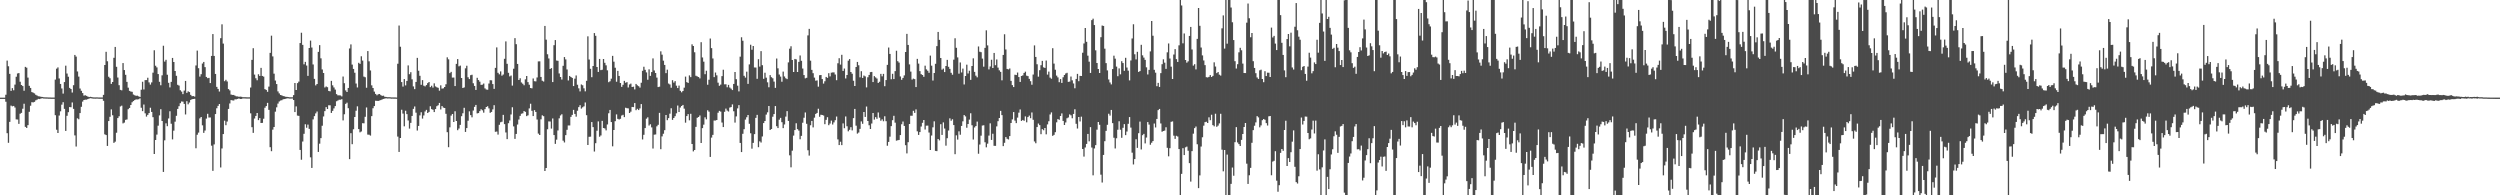 <svg xmlns="http://www.w3.org/2000/svg" width="1920" height="150"><path d="M0 75.000h1v1.000H0zM1 75.000h1v1.000H1zM2 75.000h1v1.000H2zM3 75.000h1v1.000H3zM4 72.767h1v5.343H4zM5 46.558h1v55.716H5zM6 50.909h1v58.771H6zM7 56.749h1v36.829H7zM8 69.811h1v11.314H8zM9 67.694h1v13.965H9zM10 69.310h1v12.030H10zM11 64.960h1v17.630H11zM12 58.940h1v32.733H12zM13 56.441h1v35.342H13zM14 56.131h1v39.021H14zM15 62.796h1v24.577H15zM16 65.305h1v21.374H16zM17 66.103h1v17.388H17zM18 69.707h1v9.953H18zM19 51.354h1v46.096H19zM20 51.945h1v46.301H20zM21 59.607h1v36.504H21zM22 65.905h1v19.962H22zM23 67.553h1v13.671H23zM24 70.703h1v7.789H24zM25 71.184h1v7.447H25zM26 71.735h1v6.508H26zM27 72.815h1v4.238H27zM28 73.383h1v3.160H28zM29 73.956h1v1.950H29zM30 74.047h1v2.032H30zM31 74.345h1v1.303H31zM32 74.445h1v1.000H32zM33 74.669h1v1.000H33zM34 74.737h1v1.000H34zM35 74.753h1v1.000H35zM36 74.795h1v1.000H36zM37 74.854h1v1.000H37zM38 74.860h1v1.000H38zM39 74.907h1v1.000H39zM40 74.915h1v1.000H40zM41 74.910h1v1.000H41zM42 61.124h1v27.345H42zM43 52.753h1v46.872H43zM44 51.754h1v50.412H44zM45 60.240h1v28.514H45zM46 64.437h1v21.042H46zM47 67.944h1v12.439H47zM48 71.872h1v6.609H48zM49 63.030h1v20.579H49zM50 50.423h1v50.137H50zM51 56.457h1v32.476H51zM52 58.922h1v27.243H52zM53 67.478h1v14.749H53zM54 68.372h1v14.001H54zM55 71.048h1v7.644H55zM56 65.423h1v18.186H56zM57 42.168h1v61.824H57zM58 43.471h1v69.080H58zM59 54.870h1v36.013H59zM60 58.820h1v32.788H60zM61 67.980h1v18.841H61zM62 69.751h1v12.272H62zM63 71.460h1v6.590H63zM64 73.412h1v3.390H64zM65 73.144h1v3.386H65zM66 73.602h1v2.946H66zM67 74.207h1v1.874H67zM68 74.525h1v1.123H68zM69 74.359h1v1.063H69zM70 74.553h1v1.000H70zM71 74.753h1v1.000H71zM72 74.790h1v1.000H72zM73 74.815h1v1.000H73zM74 74.742h1v1.000H74zM75 74.843h1v1.000H75zM76 74.873h1v1.000H76zM77 74.857h1v1.000H77zM78 74.869h1v1.000H78zM79 72.881h1v4.541H79zM80 49.905h1v53.277H80zM81 39.769h1v63.984H81zM82 47.030h1v65.058H82zM83 58.922h1v34.070H83zM84 60.109h1v29.576H84zM85 64.432h1v19.580H85zM86 62.992h1v25.528H86zM87 44.396h1v65.345H87zM88 36.048h1v72.775H88zM89 51.305h1v50.646H89zM90 59.527h1v31.128H90zM91 65.457h1v23.826H91zM92 69.022h1v12.751H92zM93 69.396h1v11.745H93zM94 48.445h1v46.343H94zM95 53.815h1v40.368H95zM96 57.436h1v34.597H96zM97 62.894h1v28.838H97zM98 67.307h1v16.573H98zM99 69.783h1v13.123H99zM100 70.312h1v10.338H100zM101 70.490h1v8.034H101zM102 72.619h1v4.984H102zM103 73.152h1v3.679H103zM104 73.600h1v2.725H104zM105 73.448h1v2.954H105zM106 73.991h1v2.225H106zM107 74.438h1v1.139H107zM108 68.904h1v13.849H108zM109 62.755h1v22.601H109zM110 68.707h1v11.577H110zM111 61.532h1v25.513H111zM112 61.497h1v28.059H112zM113 59.682h1v28.532H113zM114 63.260h1v23.566H114zM115 64.965h1v17.761H115zM116 63.302h1v22.659H116zM117 55.793h1v34.196H117zM118 38.579h1v79.669H118zM119 50.500h1v56.999H119zM120 51.767h1v51.601H120zM121 56.903h1v39.606H121zM122 62.823h1v25.796H122zM123 65.478h1v18.371H123zM124 57.868h1v35.041H124zM125 35.117h1v96.931H125zM126 47.286h1v60.499H126zM127 45.921h1v48.783H127zM128 57.395h1v39.518H128zM129 63.578h1v27.416H129zM130 67.106h1v18.343H130zM131 62.853h1v32.189H131zM132 44.476h1v62.576H132zM133 47.600h1v52.744H133zM134 54.507h1v38.921H134zM135 58.210h1v30.702H135zM136 65.146h1v18.492H136zM137 65.758h1v15.798H137zM138 69.306h1v9.932H138zM139 70.339h1v7.597H139zM140 72.270h1v5.789H140zM141 69.605h1v10.226H141zM142 62.144h1v25.773H142zM143 71.325h1v6.405H143zM144 70.121h1v9.991H144zM145 70.710h1v8.037H145zM146 72.879h1v3.890H146zM147 73.901h1v2.291H147zM148 73.766h1v2.271H148zM149 74.173h1v1.695H149zM150 50.281h1v63.593H150zM151 38.863h1v64.619H151zM152 52.378h1v49.436H152zM153 58.843h1v32.091H153zM154 56.995h1v32.870H154zM155 48.778h1v47.468H155zM156 47.570h1v54.495H156zM157 51.574h1v48.656H157zM158 59.069h1v32.009H158zM159 60.049h1v27.334H159zM160 59.797h1v30.468H160zM161 63.776h1v26.459H161zM162 42.960h1v68.938H162zM163 26.150h1v105.098H163zM164 42.935h1v67.953H164zM165 56.771h1v30.827H165zM166 66.729h1v16.431H166zM167 68.309h1v13.018H167zM168 70.309h1v9.580H168zM169 29.344h1v99.292H169zM170 18.712h1v95.292H170zM171 33.509h1v69.457H171zM172 62.369h1v30.281H172zM173 61.309h1v34.845H173zM174 62.590h1v30.750H174zM175 68.410h1v15.226H175zM176 69.436h1v10.005H176zM177 72.604h1v4.243H177zM178 72.888h1v4.224H178zM179 72.888h1v4.296H179zM180 73.448h1v2.851H180zM181 73.974h1v2.313H181zM182 74.047h1v1.913H182zM183 74.322h1v1.245H183zM184 74.211h1v1.834H184zM185 74.363h1v1.601H185zM186 74.643h1v1.000H186zM187 74.646h1v1.000H187zM188 74.658h1v1.000H188zM189 74.723h1v1.000H189zM190 74.738h1v1.000H190zM191 74.705h1v1.000H191zM192 67.235h1v19.784H192zM193 45.978h1v51.715H193zM194 37.029h1v65.037H194zM195 57.293h1v33.738H195zM196 60.097h1v28.917H196zM197 61.631h1v25.134H197zM198 57.044h1v35.222H198zM199 58.332h1v32.419H199zM200 52.098h1v42.379H200zM201 58.306h1v36.068H201zM202 58.811h1v32.392H202zM203 68.465h1v14.284H203zM204 69.080h1v12.375H204zM205 70.503h1v8.479H205zM206 66.500h1v17.853H206zM207 40.584h1v72.455H207zM208 27.373h1v88.749H208zM209 43.308h1v56.264H209zM210 56.564h1v40.961H210zM211 61.864h1v23.891H211zM212 64.568h1v17.865H212zM213 70.171h1v9.378H213zM214 71.734h1v6.168H214zM215 72.968h1v4.239H215zM216 73.286h1v3.668H216zM217 73.800h1v2.414H217zM218 73.996h1v2.095H218zM219 74.347h1v1.514H219zM220 74.387h1v1.122H220zM221 74.553h1v1.042H221zM222 74.710h1v1.000H222zM223 74.721h1v1.000H223zM224 74.699h1v1.000H224zM225 73.049h1v3.776H225zM226 63.755h1v22.291H226zM227 69.113h1v12.591H227zM228 63.863h1v24.917H228zM229 62.662h1v26.335H229zM230 33.075h1v82.051H230zM231 25.134h1v97.558H231zM232 34.433h1v74.260H232zM233 49.411h1v53.342H233zM234 47.527h1v47.934H234zM235 50.329h1v47.784H235zM236 58.267h1v37.432H236zM237 36.873h1v62.119H237zM238 31.180h1v89.651H238zM239 36.507h1v92.490H239zM240 49.495h1v42.217H240zM241 60.557h1v28.649H241zM242 65.588h1v21.486H242zM243 64.494h1v21.138H243zM244 39.830h1v76.838H244zM245 34.656h1v75.673H245zM246 44.817h1v61.274H246zM247 53.348h1v43.240H247zM248 56.052h1v33.402H248zM249 67.190h1v18.160H249zM250 66.398h1v15.896H250zM251 66.973h1v16.730H251zM252 69.850h1v11.011H252zM253 70.136h1v10.779H253zM254 62.094h1v24.626H254zM255 65.528h1v19.625H255zM256 67.191h1v16.066H256zM257 68.805h1v12.639H257zM258 72.272h1v5.505H258zM259 73.216h1v4.009H259zM260 73.203h1v3.388H260zM261 73.307h1v3.276H261zM262 74.022h1v2.140H262zM263 58.751h1v33.735H263zM264 63.882h1v23.876H264zM265 69.431h1v10.346H265zM266 70.655h1v8.183H266zM267 67.529h1v15.554H267zM268 37.202h1v85.004H268zM269 34.113h1v68.205H269zM270 49.617h1v61.153H270zM271 52.927h1v46.340H271zM272 55.874h1v34.002H272zM273 64.150h1v20.886H273zM274 67.195h1v14.447H274zM275 48.254h1v50.876H275zM276 49.064h1v52.561H276zM277 43.226h1v57.729H277zM278 46.518h1v48.092H278zM279 58.842h1v35.885H279zM280 59.329h1v30.362H280zM281 67.359h1v15.156H281zM282 39.226h1v64.153H282zM283 47.119h1v56.334H283zM284 54.127h1v50.037H284zM285 65.517h1v23.658H285zM286 67.565h1v15.579H286zM287 70.372h1v11.098H287zM288 72.137h1v5.202H288zM289 73.144h1v4.302H289zM290 72.383h1v5.115H290zM291 72.174h1v5.010H291zM292 73.060h1v3.789H292zM293 73.609h1v2.794H293zM294 73.452h1v2.531H294zM295 74.304h1v1.403H295zM296 74.461h1v1.000H296zM297 74.673h1v1.000H297zM298 74.624h1v1.000H298zM299 74.633h1v1.000H299zM300 74.827h1v1.000H300zM301 74.791h1v1.000H301zM302 74.818h1v1.000H302zM303 74.818h1v1.000H303zM304 74.892h1v1.000H304zM305 48.955h1v55.951H305zM306 19.611h1v97.084H306zM307 35.905h1v70.087H307zM308 63.017h1v21.276H308zM309 66.491h1v20.767H309zM310 60.708h1v36.329H310zM311 65.570h1v19.494H311zM312 62.173h1v25.487H312zM313 50.213h1v42.294H313zM314 56.993h1v41.763H314zM315 55.463h1v38.897H315zM316 60.947h1v28.077H316zM317 66.378h1v17.249H317zM318 68.468h1v13.296H318zM319 62.932h1v23.575H319zM320 44.432h1v55.828H320zM321 54.307h1v42.390H321zM322 58.201h1v30.448H322zM323 65.139h1v21.065H323zM324 61.555h1v29.556H324zM325 65.796h1v22.860H325zM326 66.330h1v19.294H326zM327 65.355h1v19.017H327zM328 63.870h1v22.938H328zM329 63.000h1v22.938H329zM330 66.913h1v14.718H330zM331 65.825h1v17.993H331zM332 67.271h1v16.989H332zM333 63.993h1v22.085H333zM334 66.360h1v17.390H334zM335 67.015h1v14.530H335zM336 67.425h1v13.395H336zM337 69.658h1v9.408H337zM338 65.540h1v18.548H338zM339 68.027h1v13.436H339zM340 67.859h1v14.795H340zM341 66.815h1v16.108H341zM342 64.730h1v22.668H342zM343 44.034h1v57.473H343zM344 45.573h1v67.462H344zM345 56.184h1v41.622H345zM346 55.202h1v33.573H346zM347 59.618h1v27.924H347zM348 59.524h1v34.185H348zM349 66.096h1v19.354H349zM350 49.075h1v43.869H350zM351 45.338h1v54.652H351zM352 50.966h1v47.751H352zM353 50.370h1v45.529H353zM354 59.919h1v29.316H354zM355 67.563h1v19.403H355zM356 67.134h1v15.679H356zM357 52.459h1v48.865H357zM358 50.473h1v47.904H358zM359 59.327h1v33.387H359zM360 60.717h1v24.769H360zM361 57.746h1v30.680H361zM362 57.389h1v32.720H362zM363 63.933h1v20.939H363zM364 65.998h1v16.083H364zM365 69.092h1v11.502H365zM366 59.734h1v27.359H366zM367 61.504h1v25.356H367zM368 62.738h1v22.594H368zM369 65.167h1v18.749H369zM370 65.038h1v19.679H370zM371 64.179h1v22.360H371zM372 67.878h1v15.916H372zM373 68.745h1v13.448H373zM374 68.895h1v12.726H374zM375 64.147h1v19.117H375zM376 61.604h1v25.010H376zM377 61.706h1v24.270H377zM378 64.574h1v19.449H378zM379 68.239h1v12.574H379zM380 52.116h1v49.118H380zM381 36.423h1v64.597H381zM382 55.919h1v47.469H382zM383 57.087h1v38.747H383zM384 54.809h1v39.066H384zM385 58.122h1v35.393H385zM386 57.249h1v30.972H386zM387 45.164h1v50.187H387zM388 31.808h1v69.937H388zM389 48.998h1v57.833H389zM390 55.900h1v38.739H390zM391 58.649h1v33.885H391zM392 57.993h1v29.915H392zM393 65.725h1v16.632H393zM394 52.779h1v44.314H394zM395 29.270h1v77.355H395zM396 33.957h1v68.921H396zM397 49.114h1v46.541H397zM398 61.449h1v30.357H398zM399 60.112h1v28.876H399zM400 63.346h1v24.024H400zM401 64.296h1v22.765H401zM402 65.459h1v19.814H402zM403 60.930h1v24.978H403zM404 58.385h1v30.781H404zM405 63.101h1v25.493H405zM406 65.061h1v18.188H406zM407 67.600h1v12.059H407zM408 67.820h1v17.276H408zM409 60.280h1v28.871H409zM410 62.346h1v22.248H410zM411 62.521h1v23.459H411zM412 59.495h1v32.290H412zM413 47.146h1v55.454H413zM414 47.099h1v56.582H414zM415 59.072h1v32.553H415zM416 61.996h1v26.555H416zM417 62.616h1v26.629H417zM418 19.917h1v111.428H418zM419 30.485h1v98.549H419zM420 41.695h1v57.557H420zM421 44.899h1v48.361H421zM422 52.990h1v40.358H422zM423 52.259h1v46.530H423zM424 63.022h1v27.967H424zM425 34.716h1v69.016H425zM426 30.756h1v79.716H426zM427 46.503h1v60.750H427zM428 46.698h1v53.477H428zM429 56.437h1v34.444H429zM430 59.151h1v29.540H430zM431 61.102h1v26.637H431zM432 50.526h1v57.524H432zM433 43.844h1v65.562H433zM434 45.599h1v58.172H434zM435 53.336h1v46.350H435zM436 61.800h1v34.546H436zM437 58.300h1v38.069H437zM438 59.121h1v30.618H438zM439 59.846h1v28.378H439zM440 66.083h1v18.295H440zM441 60.429h1v27.073H441zM442 57.935h1v31.687H442zM443 65.056h1v19.979H443zM444 67.828h1v14.459H444zM445 70.196h1v10.612H445zM446 64.871h1v18.517H446zM447 65.477h1v16.948H447zM448 67.855h1v13.793H448zM449 70.125h1v8.557H449zM450 62.075h1v26.387H450zM451 27.907h1v83.431H451zM452 45.734h1v59.350H452zM453 52.830h1v52.140H453zM454 59.265h1v34.477H454zM455 50.706h1v46.920H455zM456 25.417h1v90.958H456zM457 27.475h1v82.521H457zM458 51.462h1v48.964H458zM459 55.236h1v37.983H459zM460 45.250h1v59.785H460zM461 53.853h1v50.160H461zM462 53.545h1v39.283H462zM463 45.323h1v52.998H463zM464 48.217h1v50.466H464zM465 50.197h1v49.948H465zM466 54.037h1v41.578H466zM467 63.109h1v23.905H467zM468 62.427h1v22.007H468zM469 60.429h1v33.319H469zM470 42.917h1v69.475H470zM471 47.371h1v52.466H471zM472 52.038h1v41.040H472zM473 62.779h1v25.080H473zM474 54.440h1v36.845H474zM475 58.302h1v33.480H475zM476 63.726h1v27.490H476zM477 66.735h1v21.974H477zM478 65.129h1v23.054H478zM479 62.116h1v27.840H479zM480 63.533h1v19.199H480zM481 63.103h1v19.988H481zM482 67.162h1v16.100H482zM483 64.861h1v21.905H483zM484 64.222h1v21.549H484zM485 66.802h1v15.312H485zM486 66.566h1v15.687H486zM487 68.667h1v10.512H487zM488 64.439h1v20.183H488zM489 65.558h1v17.984H489zM490 66.214h1v18.332H490zM491 67.281h1v15.956H491zM492 63.557h1v16.380H492zM493 54.376h1v52.728H493zM494 51.256h1v52.252H494zM495 53.609h1v44.758H495zM496 55.616h1v35.532H496zM497 61.241h1v28.882H497zM498 53.255h1v43.155H498zM499 58.253h1v37.175H499zM500 55.329h1v42.506H500zM501 44.868h1v69.211H501zM502 54.124h1v49.307H502zM503 56.089h1v47.157H503zM504 59.586h1v37.447H504zM505 66.862h1v28.998H505zM506 66.566h1v20.110H506zM507 39.409h1v75.184H507zM508 41.991h1v62.759H508zM509 46.601h1v56.093H509zM510 49.847h1v50.142H510zM511 56.169h1v32.134H511zM512 53.495h1v38.819H512zM513 64.158h1v26.563H513zM514 64.852h1v22.470H514zM515 67.384h1v15.786H515zM516 61.615h1v30.433H516zM517 63.446h1v27.188H517zM518 62.318h1v26.935H518zM519 65.792h1v21.223H519zM520 67.625h1v13.420H520zM521 65.758h1v20.257H521zM522 69.733h1v12.831H522zM523 70.918h1v10.486H523zM524 69.901h1v10.677H524zM525 67.340h1v16.104H525zM526 58.842h1v35.369H526zM527 63.097h1v26.024H527zM528 63.712h1v23.927H528zM529 57.889h1v34.517H529zM530 59.218h1v28.179H530zM531 34.039h1v76.566H531zM532 35.350h1v80.921H532zM533 40.117h1v75.107H533zM534 58.159h1v39.278H534zM535 58.677h1v31.770H535zM536 59.158h1v30.676H536zM537 60.190h1v28.492H537zM538 32.405h1v77.402H538zM539 44.147h1v54.263H539zM540 47.348h1v48.376H540zM541 56.961h1v33.161H541zM542 54.317h1v37.321H542zM543 65.077h1v19.601H543zM544 61.212h1v24.530H544zM545 29.608h1v90.901H545zM546 36.942h1v68.747H546zM547 44.899h1v58.666H547zM548 59.223h1v33.347H548zM549 55.723h1v36.869H549zM550 57.839h1v34.337H550zM551 63.503h1v23.081H551zM552 65.899h1v19.262H552zM553 64.980h1v20.716H553zM554 58.487h1v35.636H554zM555 53.558h1v44.042H555zM556 64.766h1v21.121H556zM557 64.713h1v18.699H557zM558 67.022h1v17.903H558zM559 65.183h1v20.456H559zM560 67.200h1v15.437H560zM561 68.080h1v14.164H561zM562 69.190h1v10.984H562zM563 64.462h1v21.006H563zM564 55.317h1v38.839H564zM565 60.815h1v28.578H565zM566 65.809h1v17.432H566zM567 70.209h1v10.526H567zM568 43.499h1v66.251H568zM569 28.600h1v88.167H569zM570 31.294h1v71.457H570zM571 58.196h1v41.042H571zM572 59.576h1v32.283H572zM573 55.059h1v34.978H573zM574 64.420h1v23.905H574zM575 49.460h1v45.596H575zM576 34.366h1v68.003H576zM577 38.194h1v75.971H577zM578 35.346h1v74.360H578zM579 51.829h1v51.172H579zM580 51.885h1v38.631H580zM581 60.544h1v27.660H581zM582 45.487h1v67.548H582zM583 51.164h1v57.397H583zM584 39.253h1v70.236H584zM585 50.082h1v54.742H585zM586 60.501h1v34.027H586zM587 55.859h1v37.081H587zM588 59.631h1v28.381H588zM589 63.243h1v23.008H589zM590 67.013h1v14.371H590zM591 57.697h1v42.140H591zM592 59.286h1v39.806H592zM593 60.128h1v29.521H593zM594 62.646h1v24.970H594zM595 67.496h1v13.942H595zM596 44.973h1v51.931H596zM597 52.483h1v45.877H597zM598 57.242h1v34.671H598zM599 58.824h1v31.697H599zM600 62.766h1v31.107H600zM601 55.002h1v43.394H601zM602 58.703h1v36.875H602zM603 60.092h1v29.446H603zM604 60.750h1v24.619H604zM605 47.937h1v44.963H605zM606 37.391h1v81.900H606zM607 35.557h1v92.973H607zM608 46.093h1v69.617H608zM609 55.302h1v48.827H609zM610 45.285h1v54.592H610zM611 45.637h1v49.050H611zM612 55.276h1v43.880H612zM613 47.523h1v52.768H613zM614 42.573h1v64.370H614zM615 46.706h1v57.651H615zM616 52.626h1v41.630H616zM617 57.643h1v32.753H617zM618 60.135h1v26.231H618zM619 59.743h1v35.335H619zM620 27.171h1v88.246H620zM621 22.159h1v97.345H621zM622 46.573h1v49.632H622zM623 53.642h1v39.224H623zM624 56.200h1v41.620H624zM625 59.594h1v30.777H625zM626 61.969h1v25.549H626zM627 61.748h1v24.975H627zM628 66.567h1v16.945H628zM629 57.755h1v31.922H629zM630 57.617h1v30.481H630zM631 60.731h1v27.598H631zM632 64.204h1v24.508H632zM633 62.425h1v32.964H633zM634 59.082h1v32.960H634zM635 59.783h1v30.221H635zM636 56.206h1v39.928H636zM637 58.677h1v36.178H637zM638 55.822h1v36.784H638zM639 55.626h1v40.033H639zM640 55.617h1v38.368H640zM641 57.251h1v35.042H641zM642 61.580h1v27.938H642zM643 48.610h1v58.466H643zM644 44.681h1v66.731H644zM645 49.619h1v59.252H645zM646 42.077h1v69.362H646zM647 54.479h1v40.299H647zM648 52.622h1v45.860H648zM649 60.257h1v29.179H649zM650 57.614h1v39.360H650zM651 46.572h1v54.313H651zM652 45.380h1v54.326H652zM653 55.320h1v42.356H653zM654 56.638h1v43.485H654zM655 61.984h1v28.746H655zM656 66.061h1v17.583H656zM657 51.435h1v45.068H657zM658 47.584h1v55.025H658zM659 50.143h1v51.660H659zM660 59.405h1v39.589H660zM661 54.667h1v38.592H661zM662 59.841h1v35.226H662zM663 57.988h1v28.032H663zM664 58.672h1v31.148H664zM665 67.130h1v14.698H665zM666 59.324h1v33.581H666zM667 57.558h1v38.651H667zM668 55.416h1v43.636H668zM669 55.248h1v39.636H669zM670 63.045h1v23.751H670zM671 58.480h1v33.357H671zM672 59.433h1v30.550H672zM673 60.332h1v30.922H673zM674 63.708h1v22.641H674zM675 62.754h1v27.627H675zM676 56.729h1v35.976H676zM677 58.623h1v33.036H677zM678 56.746h1v36.367H678zM679 66.197h1v23.084H679zM680 61.470h1v31.604H680zM681 49.818h1v62.097H681zM682 36.532h1v72.448H682zM683 41.406h1v63.575H683zM684 60.861h1v36.033H684zM685 56.693h1v35.615H685zM686 60.745h1v28.205H686zM687 54.620h1v39.603H687zM688 38.947h1v69.072H688zM689 47.010h1v60.704H689zM690 48.075h1v59.372H690zM691 58.705h1v45.040H691zM692 61.296h1v34.162H692zM693 59.838h1v33.511H693zM694 57.884h1v38.813H694zM695 39.955h1v71.545H695zM696 26.006h1v91.784H696zM697 34.510h1v74.719H697zM698 49.453h1v45.758H698zM699 55.009h1v33.856H699zM700 61.114h1v27.752H700zM701 60.353h1v24.738H701zM702 60.795h1v25.907H702zM703 66.843h1v17.187H703zM704 45.203h1v55.646H704zM705 48.823h1v54.786H705zM706 54.629h1v46.773H706zM707 57.008h1v40.183H707zM708 57.599h1v36.736H708zM709 58.988h1v33.161H709zM710 50.425h1v49.048H710zM711 53.309h1v43.209H711zM712 54.299h1v42.181H712zM713 55.934h1v45.854H713zM714 42.690h1v72.535H714zM715 50.457h1v53.613H715zM716 61.876h1v35.926H716zM717 56.068h1v37.130H717zM718 49.021h1v66.871H718zM719 35.428h1v80.665H719zM720 24.515h1v82.220H720zM721 30.632h1v77.203H721zM722 44.542h1v50.838H722zM723 53.528h1v50.116H723zM724 52.684h1v41.312H724zM725 55.359h1v43.341H725zM726 50.699h1v61.149H726zM727 45.981h1v60.175H727zM728 51.311h1v48.950H728zM729 52.892h1v37.972H729zM730 55.925h1v36.818H730zM731 57.400h1v34.198H731zM732 45.814h1v50.234H732zM733 29.372h1v89.046H733zM734 36.703h1v67.223H734zM735 44.066h1v63.153H735zM736 56.566h1v44.302H736zM737 47.987h1v55.474H737zM738 55.630h1v41.069H738zM739 52.671h1v40.524H739zM740 64.881h1v23.514H740zM741 58.355h1v31.028H741zM742 49.687h1v48.390H742zM743 56.406h1v38.826H743zM744 54.338h1v37.516H744zM745 61.319h1v25.677H745zM746 50.670h1v45.526H746zM747 44.797h1v62.366H747zM748 55.202h1v42.707H748zM749 58.112h1v38.721H749zM750 59.408h1v33.957H750zM751 35.688h1v82.370H751zM752 39.726h1v71.297H752zM753 40.069h1v64.102H753zM754 44.986h1v51.404H754zM755 51.178h1v45.011H755zM756 36.763h1v72.512H756zM757 23.309h1v89.843H757zM758 34.852h1v75.480H758zM759 53.319h1v50.815H759zM760 51.064h1v43.666H760zM761 45.894h1v61.581H761zM762 52.207h1v50.526H762zM763 40.667h1v71.287H763zM764 50.049h1v61.963H764zM765 45.653h1v51.421H765zM766 51.921h1v41.174H766zM767 54.033h1v36.566H767zM768 55.200h1v29.943H768zM769 61.712h1v26.709H769zM770 42.165h1v70.044H770zM771 26.311h1v83.362H771zM772 38.009h1v67.273H772zM773 52.920h1v53.682H773zM774 53.320h1v53.773H774zM775 52.602h1v51.882H775zM776 62.082h1v32.365H776zM777 65.393h1v26.326H777zM778 66.844h1v19.208H778zM779 57.373h1v35.270H779zM780 57.645h1v36.935H780zM781 55.732h1v34.593H781zM782 59.192h1v27.311H782zM783 62.906h1v21.162H783zM784 58.390h1v34.472H784zM785 57.920h1v34.183H785zM786 55.998h1v36.796H786zM787 55.034h1v34.351H787zM788 58.133h1v35.841H788zM789 58.482h1v31.419H789zM790 60.572h1v28.224H790zM791 62.363h1v28.389H791zM792 65.092h1v21.282H792zM793 57.263h1v34.763H793zM794 34.879h1v73.755H794zM795 43.728h1v66.283H795zM796 49.364h1v48.211H796zM797 58.890h1v35.993H797zM798 53.918h1v42.205H798zM799 50.049h1v53.003H799zM800 46.729h1v52.452H800zM801 51.728h1v48.297H801zM802 52.163h1v46.129H802zM803 46.475h1v56.670H803zM804 57.318h1v38.219H804zM805 54.977h1v38.136H805zM806 59.604h1v28.327H806zM807 60.464h1v25.849H807zM808 37.015h1v67.312H808zM809 48.844h1v54.742H809zM810 53.579h1v47.972H810zM811 58.071h1v35.861H811zM812 59.424h1v32.029H812zM813 63.137h1v28.864H813zM814 60.702h1v28.371H814zM815 63.705h1v23.395H815zM816 59.351h1v33.549H816zM817 57.621h1v38.391H817zM818 56.413h1v37.640H818zM819 55.904h1v34.912H819zM820 62.897h1v27.297H820zM821 62.668h1v25.172H821zM822 58.797h1v29.760H822zM823 61.706h1v29.105H823zM824 64.085h1v23.430H824zM825 67.769h1v16.137H825zM826 60.605h1v34.462H826zM827 56.711h1v41.986H827zM828 62.369h1v27.507H828zM829 58.266h1v35.044H829zM830 58.358h1v31.225H830zM831 40.503h1v73.905H831zM832 33.367h1v86.898H832zM833 21.489h1v91.758H833zM834 32.109h1v78.409H834zM835 42.752h1v60.094H835zM836 47.365h1v61.174H836zM837 56.001h1v41.634H837zM838 15.476h1v97.847H838zM839 14.359h1v120.276H839zM840 19.229h1v94.817H840zM841 38.653h1v72.819H841zM842 48.370h1v51.195H842zM843 53.008h1v40.666H843zM844 56.057h1v39.778H844zM845 28.576h1v105.592H845zM846 19.606h1v120.565H846zM847 19.923h1v99.077H847zM848 37.382h1v71.073H848zM849 48.476h1v52.036H849zM850 54.070h1v41.774H850zM851 61.017h1v26.330H851zM852 63.332h1v25.463H852zM853 64.820h1v19.630H853zM854 53.019h1v41.566H854zM855 42.774h1v63.019H855zM856 45.065h1v68.934H856zM857 51.158h1v55.050H857zM858 58.527h1v41.133H858zM859 52.512h1v40.624H859zM860 57.068h1v42.584H860zM861 47.003h1v58.826H861zM862 48.411h1v49.740H862zM863 54.391h1v40.945H863zM864 44.388h1v59.383H864zM865 51.866h1v49.169H865zM866 54.267h1v40.825H866zM867 61.722h1v28.180H867zM868 46.455h1v51.526H868zM869 29.538h1v87.732H869zM870 18.617h1v107.693H870zM871 41.651h1v80.520H871zM872 45.633h1v61.312H872zM873 39.792h1v73.771H873zM874 55.247h1v47.044H874zM875 54.579h1v38.790H875zM876 34.411h1v80.385H876zM877 42.504h1v61.311H877zM878 44.217h1v58.616H878zM879 45.968h1v64.140H879zM880 51.714h1v53.914H880zM881 57.198h1v36.570H881zM882 53.680h1v42.035H882zM883 39.490h1v71.676H883zM884 16.103h1v93.516H884zM885 27.461h1v80.854H885zM886 53.592h1v41.268H886zM887 55.802h1v42.101H887zM888 66.212h1v25.118H888zM889 63.627h1v20.933H889zM890 66.762h1v16.909H890zM891 56.170h1v38.677H891zM892 49.317h1v51.847H892zM893 45.582h1v55.051H893zM894 48.110h1v52.212H894zM895 52.879h1v44.876H895zM896 40.206h1v73.314H896zM897 33.403h1v86.638H897zM898 44.967h1v68.848H898zM899 51.196h1v42.350H899zM900 60.679h1v32.539H900zM901 41.888h1v62.284H901zM902 37.719h1v68.927H902zM903 45.427h1v58.889H903zM904 47.577h1v57.299H904zM905 34.796h1v79.696H905zM906 0.009h1v149.983H906zM907 4.209h1v129.342H907zM908 33.294h1v80.527H908zM909 25.681h1v93.420H909zM910 46.067h1v67.074H910zM911 48.104h1v64.471H911zM912 47.112h1v68.632H912zM913 27.621h1v97.685H913zM914 20.690h1v118.793H914zM915 38.001h1v78.059H915zM916 50.381h1v52.299H916zM917 49.315h1v49.069H917zM918 53.290h1v43.903H918zM919 29.870h1v80.933H919zM920 6.129h1v138.365H920zM921 19.791h1v114.919H921zM922 36.494h1v76.020H922zM923 42.527h1v62.873H923zM924 46.461h1v50.035H924zM925 50.043h1v43.755H925zM926 59.273h1v34.216H926zM927 59.473h1v35.016H927zM928 59.017h1v31.074H928zM929 57.667h1v34.630H929zM930 59.126h1v28.993H930zM931 58.257h1v37.862H931zM932 47.885h1v49.158H932zM933 51.092h1v36.272H933zM934 56.150h1v41.226H934zM935 55.307h1v41.148H935zM936 57.343h1v37.421H936zM937 58.037h1v29.336H937zM938 21.783h1v93.176H938zM939 11.834h1v119.766H939zM940 37.313h1v77.865H940zM941 0.009h1v149.796H941zM942 33.515h1v85.195H942zM943 0.009h1v149.983H943zM944 0.009h1v149.983H944zM945 5.780h1v135.410H945zM946 17.093h1v111.548H946zM947 30.784h1v104.156H947zM948 47.003h1v62.192H948zM949 52.646h1v44.993H949zM950 49.298h1v60.125H950zM951 40.187h1v70.493H951zM952 36.731h1v75.376H952zM953 38.607h1v68.801H953zM954 48.822h1v54.108H954zM955 56.044h1v41.481H955zM956 56.097h1v38.350H956zM957 17.425h1v108.283H957zM958 2.710h1v138.576H958zM959 14.005h1v120.624H959zM960 28.635h1v100.291H960zM961 25.366h1v84.291H961zM962 46.978h1v52.953H962zM963 52.185h1v44.382H963zM964 56.236h1v37.753H964zM965 59.515h1v29.654H965zM966 60.606h1v29.565H966zM967 54.010h1v43.803H967zM968 53.490h1v42.792H968zM969 60.671h1v31.664H969zM970 63.127h1v28.255H970zM971 54.696h1v37.299H971zM972 58.436h1v36.108H972zM973 55.804h1v40.604H973zM974 55.862h1v33.487H974zM975 59.125h1v29.985H975zM976 21.192h1v113.395H976zM977 28.760h1v95.366H977zM978 27.544h1v95.969H978zM979 33.502h1v82.607H979zM980 38.426h1v100.329H980zM981 0.009h1v147.233H981zM982 0.009h1v142.214H982zM983 11.623h1v105.793H983zM984 32.876h1v81.541H984zM985 42.211h1v73.624H985zM986 54.048h1v45.784H986zM987 59.298h1v33.403H987zM988 29.978h1v97.497H988zM989 26.130h1v95.341H989zM990 35.568h1v88.871H990zM991 25.090h1v91.798H991zM992 51.806h1v57.014H992zM993 53.409h1v46.720H993zM994 20.536h1v107.576H994zM995 2.346h1v137.553H995zM996 23.265h1v117.665H996zM997 28.164h1v107.184H997zM998 30.523h1v83.963H998zM999 53.888h1v36.372H999zM1000 51.287h1v44.344H1000zM1001 50.663h1v42.221H1001zM1002 56.763h1v32.736H1002zM1003 62.029h1v27.548H1003zM1004 51.169h1v50.963H1004zM1005 40.491h1v66.462H1005zM1006 44.237h1v62.038H1006zM1007 56.309h1v43.155H1007zM1008 54.618h1v38.052H1008zM1009 47.898h1v54.578H1009zM1010 49.211h1v43.422H1010zM1011 30.497h1v100.561H1011zM1012 40.441h1v78.053H1012zM1013 17.539h1v112.539H1013zM1014 0.009h1v149.983H1014zM1015 10.358h1v118.140H1015zM1016 24.200h1v91.382H1016zM1017 46.761h1v60.276H1017zM1018 0.009h1v149.983H1018zM1019 14.590h1v121.257H1019zM1020 12.885h1v132.325H1020zM1021 21.392h1v108.604H1021zM1022 26.559h1v92.089H1022zM1023 37.552h1v77.060H1023zM1024 36.732h1v67.895H1024zM1025 51.662h1v49.224H1025zM1026 33.773h1v69.700H1026zM1027 36.621h1v80.797H1027zM1028 39.236h1v65.885H1028zM1029 49.983h1v47.161H1029zM1030 46.091h1v50.561H1030zM1031 51.497h1v43.767H1031zM1032 0.247h1v147.697H1032zM1033 0.009h1v149.983H1033zM1034 0.009h1v149.983H1034zM1035 21.385h1v103.772H1035zM1036 38.637h1v81.571H1036zM1037 40.186h1v77.670H1037zM1038 48.560h1v59.903H1038zM1039 52.137h1v53.011H1039zM1040 51.216h1v45.885H1040zM1041 56.690h1v38.574H1041zM1042 43.731h1v70.933H1042zM1043 39.913h1v74.647H1043zM1044 36.256h1v79.315H1044zM1045 38.735h1v73.089H1045zM1046 29.507h1v109.090H1046zM1047 15.066h1v121.454H1047zM1048 22.579h1v100.645H1048zM1049 36.531h1v82.623H1049zM1050 43.033h1v71.527H1050zM1051 42.504h1v63.706H1051zM1052 33.181h1v92.139H1052zM1053 35.560h1v74.388H1053zM1054 38.473h1v67.723H1054zM1055 54.656h1v42.229H1055zM1056 0.009h1v149.983H1056zM1057 0.009h1v146.214H1057zM1058 23.544h1v101.259H1058zM1059 34.762h1v88.118H1059zM1060 44.306h1v76.003H1060zM1061 39.182h1v88.685H1061zM1062 40.991h1v79.437H1062zM1063 39.954h1v80.197H1063zM1064 39.609h1v91.600H1064zM1065 42.256h1v70.641H1065zM1066 41.100h1v68.793H1066zM1067 43.241h1v63.234H1067zM1068 56.313h1v43.429H1068zM1069 55.221h1v59.612H1069zM1070 0.009h1v149.983H1070zM1071 0.009h1v149.983H1071zM1072 14.647h1v106.763H1072zM1073 41.745h1v66.971H1073zM1074 47.830h1v58.815H1074zM1075 43.418h1v68.367H1075zM1076 55.289h1v37.679H1076zM1077 57.643h1v38.440H1077zM1078 60.674h1v32.443H1078zM1079 54.589h1v43.208H1079zM1080 58.264h1v34.216H1080zM1081 55.422h1v41.705H1081zM1082 55.365h1v41.831H1082zM1083 58.551h1v31.432H1083zM1084 57.518h1v40.290H1084zM1085 55.716h1v37.657H1085zM1086 52.439h1v42.072H1086zM1087 53.544h1v42.678H1087zM1088 51.590h1v41.902H1088zM1089 6.852h1v125.298H1089zM1090 27.414h1v99.795H1090zM1091 10.004h1v125.272H1091zM1092 31.105h1v87.242H1092zM1093 0.009h1v149.983H1093zM1094 0.009h1v149.983H1094zM1095 1.688h1v135.440H1095zM1096 14.184h1v113.634H1096zM1097 18.568h1v121.879H1097zM1098 20.345h1v108.413H1098zM1099 41.988h1v60.057H1099zM1100 43.864h1v60.650H1100zM1101 43.999h1v60.875H1101zM1102 43.492h1v55.346H1102zM1103 44.121h1v65.361H1103zM1104 48.786h1v60.752H1104zM1105 49.538h1v48.687H1105zM1106 61.396h1v35.392H1106zM1107 24.724h1v94.805H1107zM1108 0.009h1v149.983H1108zM1109 9.373h1v131.425H1109zM1110 16.415h1v121.507H1110zM1111 16.395h1v119.003H1111zM1112 45.921h1v51.799H1112zM1113 48.518h1v47.825H1113zM1114 60.185h1v37.526H1114zM1115 57.609h1v38.671H1115zM1116 60.586h1v27.934H1116zM1117 53.853h1v41.819H1117zM1118 58.350h1v35.801H1118zM1119 58.369h1v38.282H1119zM1120 58.613h1v30.002H1120zM1121 56.898h1v35.396H1121zM1122 54.435h1v38.173H1122zM1123 56.229h1v40.313H1123zM1124 54.252h1v45.378H1124zM1125 56.077h1v41.313H1125zM1126 8.052h1v131.050H1126zM1127 0.392h1v149.599H1127zM1128 9.278h1v135.805H1128zM1129 21.105h1v120.378H1129zM1130 23.092h1v113.690H1130zM1131 0.009h1v149.983H1131zM1132 15.891h1v133.978H1132zM1133 8.179h1v137.768H1133zM1134 40.243h1v67.310H1134zM1135 45.661h1v62.090H1135zM1136 48.062h1v54.044H1136zM1137 50.446h1v48.993H1137zM1138 45.491h1v60.867H1138zM1139 22.200h1v97.114H1139zM1140 33.383h1v101.972H1140zM1141 27.678h1v95.726H1141zM1142 36.162h1v77.501H1142zM1143 47.947h1v58.807H1143zM1144 50.462h1v78.344H1144zM1145 0.009h1v149.983H1145zM1146 0.009h1v149.983H1146zM1147 0.009h1v138.743H1147zM1148 25.938h1v96.713H1148zM1149 45.201h1v57.038H1149zM1150 46.536h1v55.227H1150zM1151 52.843h1v50.832H1151zM1152 55.600h1v43.601H1152zM1153 60.292h1v33.928H1153zM1154 55.554h1v38.202H1154zM1155 47.764h1v54.405H1155zM1156 48.910h1v65.420H1156zM1157 45.581h1v59.981H1157zM1158 52.358h1v46.413H1158zM1159 36.546h1v74.281H1159zM1160 41.922h1v74.739H1160zM1161 45.115h1v65.000H1161zM1162 42.649h1v57.965H1162zM1163 53.249h1v40.966H1163zM1164 35.979h1v81.308H1164zM1165 35.729h1v71.971H1165zM1166 41.215h1v68.074H1166zM1167 45.975h1v56.455H1167zM1168 13.448h1v111.825H1168zM1169 0.009h1v149.983H1169zM1170 18.762h1v115.663H1170zM1171 22.640h1v103.043H1171zM1172 29.285h1v87.456H1172zM1173 0.923h1v141.486H1173zM1174 21.371h1v108.864H1174zM1175 36.282h1v79.425H1175zM1176 25.499h1v102.641H1176zM1177 6.208h1v128.190H1177zM1178 28.156h1v94.574H1178zM1179 22.203h1v99.166H1179zM1180 38.238h1v73.163H1180zM1181 47.857h1v51.584H1181zM1182 20.255h1v125.009H1182zM1183 0.009h1v149.983H1183zM1184 7.193h1v133.529H1184zM1185 27.796h1v97.937H1185zM1186 36.920h1v83.559H1186zM1187 12.100h1v110.397H1187zM1188 37.098h1v86.837H1188zM1189 41.129h1v60.405H1189zM1190 39.548h1v65.767H1190zM1191 43.624h1v57.870H1191zM1192 37.318h1v73.052H1192zM1193 39.605h1v71.375H1193zM1194 36.820h1v78.135H1194zM1195 28.214h1v89.390H1195zM1196 34.839h1v82.614H1196zM1197 0.009h1v149.983H1197zM1198 5.597h1v144.394H1198zM1199 13.148h1v114.694H1199zM1200 30.761h1v103.824H1200zM1201 19.213h1v112.851H1201zM1202 12.721h1v119.613H1202zM1203 20.127h1v113.335H1203zM1204 40.594h1v72.263H1204zM1205 40.943h1v63.837H1205zM1206 0.009h1v149.983H1206zM1207 0.009h1v149.983H1207zM1208 16.517h1v133.475H1208zM1209 32.190h1v84.331H1209zM1210 28.205h1v85.151H1210zM1211 41.617h1v68.847H1211zM1212 39.457h1v75.121H1212zM1213 40.168h1v71.815H1213zM1214 44.867h1v64.992H1214zM1215 34.667h1v75.562H1215zM1216 23.942h1v89.412H1216zM1217 46.831h1v49.762H1217zM1218 51.173h1v41.383H1218zM1219 59.215h1v31.588H1219zM1220 1.671h1v143.522H1220zM1221 13.578h1v116.832H1221zM1222 30.999h1v92.314H1222zM1223 33.599h1v84.435H1223zM1224 40.982h1v69.220H1224zM1225 40.578h1v60.801H1225zM1226 56.153h1v40.310H1226zM1227 52.124h1v51.145H1227zM1228 51.288h1v45.957H1228zM1229 47.245h1v48.189H1229zM1230 54.447h1v38.918H1230zM1231 54.039h1v39.619H1231zM1232 51.145h1v45.164H1232zM1233 55.245h1v37.791H1233zM1234 52.154h1v42.851H1234zM1235 58.810h1v35.214H1235zM1236 48.506h1v43.739H1236zM1237 54.983h1v38.913H1237zM1238 60.302h1v29.129H1238zM1239 0.009h1v149.983H1239zM1240 9.739h1v136.633H1240zM1241 0.009h1v149.983H1241zM1242 3.193h1v146.798H1242zM1243 0.009h1v149.983H1243zM1244 0.009h1v149.983H1244zM1245 0.009h1v149.983H1245zM1246 6.765h1v129.766H1246zM1247 11.866h1v116.933H1247zM1248 47.265h1v61.931H1248zM1249 44.345h1v54.349H1249zM1250 51.046h1v50.323H1250zM1251 44.629h1v60.889H1251zM1252 48.613h1v51.889H1252zM1253 37.911h1v62.244H1253zM1254 45.813h1v54.453H1254zM1255 48.717h1v55.470H1255zM1256 55.897h1v38.702H1256zM1257 20.120h1v102.501H1257zM1258 7.627h1v134.445H1258zM1259 16.386h1v113.081H1259zM1260 19.587h1v105.660H1260zM1261 23.704h1v100.743H1261zM1262 50.138h1v62.169H1262zM1263 38.386h1v73.553H1263zM1264 48.842h1v53.800H1264zM1265 50.341h1v47.550H1265zM1266 57.543h1v32.744H1266zM1267 57.192h1v42.096H1267zM1268 52.752h1v48.975H1268zM1269 51.607h1v47.030H1269zM1270 54.264h1v37.430H1270zM1271 60.831h1v30.762H1271zM1272 51.850h1v48.476H1272zM1273 49.833h1v55.106H1273zM1274 46.518h1v52.053H1274zM1275 53.672h1v40.989H1275zM1276 34.112h1v68.601H1276zM1277 16.794h1v117.874H1277zM1278 21.257h1v105.789H1278zM1279 23.718h1v100.381H1279zM1280 34.179h1v79.415H1280zM1281 0.009h1v146.323H1281zM1282 0.009h1v149.983H1282zM1283 0.091h1v137.925H1283zM1284 8.235h1v136.739H1284zM1285 26.289h1v95.531H1285zM1286 35.626h1v90.605H1286zM1287 43.012h1v59.943H1287zM1288 46.630h1v61.010H1288zM1289 20.683h1v106.806H1289zM1290 38.816h1v68.972H1290zM1291 37.471h1v82.401H1291zM1292 44.895h1v61.097H1292zM1293 49.918h1v53.256H1293zM1294 49.986h1v46.638H1294zM1295 15.274h1v130.405H1295zM1296 22.688h1v127.303H1296zM1297 33.789h1v95.207H1297zM1298 29.915h1v99.325H1298zM1299 44.326h1v73.620H1299zM1300 50.414h1v51.115H1300zM1301 53.859h1v46.094H1301zM1302 51.588h1v47.904H1302zM1303 53.830h1v35.784H1303zM1304 59.247h1v36.409H1304zM1305 43.277h1v62.134H1305zM1306 47.280h1v57.697H1306zM1307 54.116h1v43.092H1307zM1308 51.976h1v43.000H1308zM1309 25.939h1v104.837H1309zM1310 28.359h1v106.294H1310zM1311 22.581h1v91.971H1311zM1312 15.138h1v131.076H1312zM1313 15.904h1v125.778H1313zM1314 0.009h1v149.983H1314zM1315 0.009h1v149.983H1315zM1316 12.592h1v122.284H1316zM1317 29.835h1v86.035H1317zM1318 11.687h1v137.039H1318zM1319 0.009h1v149.983H1319zM1320 0.646h1v149.345H1320zM1321 0.009h1v149.983H1321zM1322 25.258h1v114.683H1322zM1323 27.380h1v95.437H1323zM1324 30.662h1v91.766H1324zM1325 42.373h1v59.625H1325zM1326 35.970h1v77.322H1326zM1327 32.162h1v82.734H1327zM1328 37.529h1v81.724H1328zM1329 44.920h1v68.782H1329zM1330 47.239h1v52.922H1330zM1331 52.413h1v42.341H1331zM1332 55.488h1v44.210H1332zM1333 0.009h1v149.983H1333zM1334 0.043h1v149.948H1334zM1335 24.734h1v110.076H1335zM1336 34.057h1v78.402H1336zM1337 35.974h1v90.103H1337zM1338 24.451h1v103.943H1338zM1339 32.044h1v90.767H1339zM1340 39.247h1v77.792H1340zM1341 52.470h1v51.044H1341zM1342 0.009h1v139.443H1342zM1343 7.874h1v133.422H1343zM1344 27.703h1v98.322H1344zM1345 39.493h1v82.610H1345zM1346 41.632h1v71.614H1346zM1347 5.135h1v128.331H1347zM1348 32.536h1v99.268H1348zM1349 28.679h1v94.317H1349zM1350 44.160h1v71.441H1350zM1351 45.327h1v67.880H1351zM1352 25.811h1v95.913H1352zM1353 25.708h1v110.736H1353zM1354 31.618h1v95.924H1354zM1355 42.896h1v69.895H1355zM1356 0.009h1v149.983H1356zM1357 0.009h1v149.983H1357zM1358 9.934h1v134.812H1358zM1359 32.730h1v90.032H1359zM1360 36.568h1v79.296H1360zM1361 37.365h1v80.406H1361zM1362 35.905h1v87.133H1362zM1363 39.589h1v79.370H1363zM1364 31.237h1v99.370H1364zM1365 30.710h1v99.779H1365zM1366 29.175h1v99.916H1366zM1367 45.141h1v62.924H1367zM1368 51.339h1v49.999H1368zM1369 56.348h1v35.155H1369zM1370 0.009h1v149.580H1370zM1371 1.576h1v148.415H1371zM1372 7.702h1v142.289H1372zM1373 18.409h1v95.229H1373zM1374 30.519h1v87.681H1374zM1375 47.780h1v63.051H1375zM1376 55.643h1v43.979H1376zM1377 51.525h1v54.349H1377zM1378 51.593h1v52.157H1378zM1379 54.750h1v43.171H1379zM1380 50.651h1v49.259H1380zM1381 52.360h1v46.614H1381zM1382 51.547h1v50.379H1382zM1383 57.652h1v39.460H1383zM1384 47.638h1v52.364H1384zM1385 48.758h1v49.039H1385zM1386 44.532h1v52.598H1386zM1387 50.256h1v47.064H1387zM1388 57.111h1v35.347H1388zM1389 0.009h1v149.983H1389zM1390 0.009h1v145.133H1390zM1391 0.009h1v149.983H1391zM1392 0.009h1v149.983H1392zM1393 11.001h1v132.551H1393zM1394 0.009h1v149.983H1394zM1395 2.315h1v147.677H1395zM1396 10.812h1v139.179H1396zM1397 17.283h1v113.283H1397zM1398 30.515h1v103.279H1398zM1399 42.380h1v84.288H1399zM1400 50.439h1v46.879H1400zM1401 40.574h1v61.505H1401zM1402 43.456h1v73.591H1402zM1403 41.152h1v63.653H1403zM1404 39.807h1v69.700H1404zM1405 50.513h1v60.125H1405zM1406 50.989h1v46.910H1406zM1407 51.939h1v68.479H1407zM1408 5.625h1v141.103H1408zM1409 0.009h1v141.663H1409zM1410 15.096h1v127.728H1410zM1411 9.121h1v123.355H1411zM1412 22.959h1v92.201H1412zM1413 45.553h1v64.547H1413zM1414 48.523h1v55.305H1414zM1415 49.372h1v54.285H1415zM1416 56.123h1v41.728H1416zM1417 54.167h1v46.506H1417zM1418 58.728h1v34.949H1418zM1419 51.483h1v43.181H1419zM1420 56.842h1v36.264H1420zM1421 59.055h1v28.633H1421zM1422 51.652h1v49.122H1422zM1423 54.982h1v51.493H1423zM1424 50.638h1v49.635H1424zM1425 50.458h1v50.768H1425zM1426 51.276h1v43.648H1426zM1427 1.906h1v142.084H1427zM1428 5.781h1v133.265H1428zM1429 3.450h1v135.444H1429zM1430 23.732h1v111.577H1430zM1431 0.009h1v149.983H1431zM1432 0.061h1v149.931H1432zM1433 0.009h1v149.417H1433zM1434 7.536h1v132.791H1434zM1435 34.754h1v95.119H1435zM1436 37.108h1v74.113H1436zM1437 40.724h1v61.307H1437zM1438 54.069h1v46.359H1438zM1439 29.421h1v85.088H1439zM1440 42.676h1v63.073H1440zM1441 40.678h1v70.801H1441zM1442 46.223h1v51.812H1442zM1443 55.845h1v41.114H1443zM1444 55.574h1v36.533H1444zM1445 0.009h1v149.983H1445zM1446 0.009h1v149.983H1446zM1447 4.543h1v145.449H1447zM1448 9.411h1v121.506H1448zM1449 27.135h1v89.770H1449zM1450 38.618h1v71.152H1450zM1451 42.180h1v56.673H1451zM1452 52.570h1v42.223H1452zM1453 55.664h1v42.010H1453zM1454 60.452h1v29.937H1454zM1455 41.499h1v63.937H1455zM1456 44.283h1v68.868H1456zM1457 47.513h1v54.230H1457zM1458 53.313h1v52.655H1458zM1459 2.733h1v147.259H1459zM1460 0.009h1v149.983H1460zM1461 23.205h1v96.483H1461zM1462 17.145h1v98.924H1462zM1463 29.645h1v73.226H1463zM1464 13.235h1v117.868H1464zM1465 19.406h1v99.949H1465zM1466 40.991h1v70.265H1466zM1467 55.108h1v45.521H1467zM1468 55.274h1v37.853H1468zM1469 0.009h1v149.983H1469zM1470 7.390h1v140.440H1470zM1471 13.201h1v108.226H1471zM1472 22.230h1v101.948H1472zM1473 27.763h1v118.984H1473zM1474 8.726h1v141.266H1474zM1475 23.660h1v124.741H1475zM1476 7.389h1v120.060H1476zM1477 11.391h1v126.859H1477zM1478 5.080h1v143.801H1478zM1479 5.711h1v144.280H1479zM1480 35.724h1v95.810H1480zM1481 39.128h1v83.385H1481zM1482 39.291h1v61.155H1482zM1483 5.763h1v144.228H1483zM1484 12.935h1v127.000H1484zM1485 19.674h1v124.452H1485zM1486 27.240h1v109.111H1486zM1487 21.531h1v105.688H1487zM1488 0.009h1v149.983H1488zM1489 13.183h1v136.808H1489zM1490 30.454h1v74.656H1490zM1491 41.198h1v67.386H1491zM1492 36.373h1v85.152H1492zM1493 30.436h1v82.259H1493zM1494 35.034h1v78.115H1494zM1495 36.777h1v78.835H1495zM1496 44.017h1v65.636H1496zM1497 0.009h1v149.983H1497zM1498 0.009h1v149.983H1498zM1499 10.983h1v139.009H1499zM1500 23.513h1v107.475H1500zM1501 19.966h1v106.416H1501zM1502 15.568h1v115.505H1502zM1503 23.194h1v105.747H1503zM1504 36.276h1v89.752H1504zM1505 46.723h1v61.702H1505zM1506 37.198h1v89.084H1506zM1507 21.490h1v102.714H1507zM1508 33.031h1v80.585H1508zM1509 34.177h1v75.506H1509zM1510 44.363h1v64.081H1510zM1511 48.028h1v57.310H1511zM1512 47.135h1v57.379H1512zM1513 49.813h1v48.909H1513zM1514 39.243h1v78.846H1514zM1515 39.160h1v80.626H1515zM1516 48.685h1v57.721H1516zM1517 52.472h1v42.160H1517zM1518 54.135h1v40.714H1518zM1519 58.566h1v29.465H1519zM1520 56.439h1v32.202H1520zM1521 27.779h1v79.783H1521zM1522 27.705h1v81.068H1522zM1523 39.765h1v64.366H1523zM1524 61.035h1v33.656H1524zM1525 59.938h1v35.518H1525zM1526 61.258h1v32.843H1526zM1527 60.371h1v25.479H1527zM1528 62.011h1v25.431H1528zM1529 64.947h1v18.710H1529zM1530 63.233h1v26.921H1530zM1531 66.349h1v17.000H1531zM1532 64.671h1v19.482H1532zM1533 64.392h1v18.756H1533zM1534 62.110h1v21.306H1534zM1535 63.979h1v19.190H1535zM1536 68.077h1v13.296H1536zM1537 68.393h1v12.975H1537zM1538 70.141h1v10.159H1538zM1539 49.779h1v52.360H1539zM1540 55.927h1v43.545H1540zM1541 31.281h1v92.312H1541zM1542 0.009h1v149.983H1542zM1543 41.743h1v70.784H1543zM1544 39.759h1v72.653H1544zM1545 35.293h1v85.057H1545zM1546 38.043h1v72.638H1546zM1547 51.802h1v46.304H1547zM1548 54.767h1v38.892H1548zM1549 58.240h1v30.928H1549zM1550 59.364h1v28.091H1550zM1551 49.776h1v41.755H1551zM1552 50.186h1v46.775H1552zM1553 52.655h1v41.744H1553zM1554 57.008h1v36.230H1554zM1555 61.218h1v30.356H1555zM1556 62.757h1v32.734H1556zM1557 68.360h1v16.671H1557zM1558 58.494h1v33.871H1558zM1559 34.152h1v68.033H1559zM1560 30.441h1v72.278H1560zM1561 53.943h1v37.479H1561zM1562 62.428h1v27.295H1562zM1563 60.723h1v26.104H1563zM1564 66.043h1v17.651H1564zM1565 66.554h1v17.466H1565zM1566 65.529h1v18.162H1566zM1567 65.817h1v18.993H1567zM1568 67.933h1v15.526H1568zM1569 69.267h1v12.194H1569zM1570 69.458h1v11.535H1570zM1571 69.540h1v10.632H1571zM1572 66.042h1v18.298H1572zM1573 65.338h1v19.350H1573zM1574 66.786h1v16.844H1574zM1575 65.483h1v16.832H1575zM1576 65.394h1v15.829H1576zM1577 63.924h1v20.657H1577zM1578 67.862h1v13.911H1578zM1579 69.264h1v11.675H1579zM1580 70.655h1v8.527H1580zM1581 41.015h1v60.979H1581zM1582 21.881h1v96.056H1582zM1583 34.951h1v80.103H1583zM1584 51.925h1v57.602H1584zM1585 51.919h1v48.270H1585zM1586 53.153h1v39.665H1586zM1587 60.551h1v31.361H1587zM1588 62.292h1v29.930H1588zM1589 45.582h1v66.516H1589zM1590 41.302h1v64.060H1590zM1591 54.121h1v46.294H1591zM1592 59.028h1v32.729H1592zM1593 62.429h1v27.152H1593zM1594 64.869h1v19.960H1594zM1595 65.393h1v18.946H1595zM1596 49.506h1v55.913H1596zM1597 47.202h1v56.269H1597zM1598 51.156h1v45.118H1598zM1599 57.054h1v39.628H1599zM1600 62.699h1v26.283H1600zM1601 62.938h1v24.931H1601zM1602 63.090h1v22.338H1602zM1603 68.284h1v16.208H1603zM1604 68.837h1v13.208H1604zM1605 63.835h1v20.768H1605zM1606 65.506h1v16.381H1606zM1607 67.331h1v14.744H1607zM1608 66.922h1v13.911H1608zM1609 67.013h1v17.283H1609zM1610 52.366h1v44.703H1610zM1611 63.461h1v22.861H1611zM1612 38.612h1v76.492H1612zM1613 51.613h1v51.461H1613zM1614 52.762h1v50.250H1614zM1615 36.838h1v66.198H1615zM1616 53.270h1v45.364H1616zM1617 44.376h1v65.518H1617zM1618 52.698h1v42.268H1618zM1619 14.638h1v117.097H1619zM1620 16.897h1v115.007H1620zM1621 34.503h1v88.882H1621zM1622 34.393h1v91.424H1622zM1623 50.303h1v59.018H1623zM1624 47.317h1v49.979H1624zM1625 45.091h1v53.959H1625zM1626 51.112h1v49.749H1626zM1627 42.395h1v73.659H1627zM1628 39.638h1v66.832H1628zM1629 51.270h1v55.769H1629zM1630 51.607h1v42.430H1630zM1631 55.178h1v38.688H1631zM1632 59.708h1v30.753H1632zM1633 21.000h1v99.523H1633zM1634 14.864h1v119.466H1634zM1635 32.326h1v106.565H1635zM1636 43.892h1v79.466H1636zM1637 50.611h1v62.428H1637zM1638 51.149h1v61.957H1638zM1639 55.600h1v43.251H1639zM1640 57.926h1v36.673H1640zM1641 61.192h1v30.564H1641zM1642 45.270h1v61.586H1642zM1643 44.688h1v62.924H1643zM1644 56.880h1v34.195H1644zM1645 58.697h1v34.195H1645zM1646 61.509h1v31.933H1646zM1647 46.020h1v48.904H1647zM1648 53.472h1v36.089H1648zM1649 61.127h1v25.917H1649zM1650 63.240h1v26.532H1650zM1651 64.997h1v22.087H1651zM1652 51.008h1v51.418H1652zM1653 32.130h1v76.778H1653zM1654 44.736h1v67.389H1654zM1655 57.858h1v34.803H1655zM1656 35.763h1v75.036H1656zM1657 27.020h1v91.943H1657zM1658 25.219h1v103.440H1658zM1659 37.569h1v76.543H1659zM1660 47.379h1v54.808H1660zM1661 47.500h1v58.055H1661zM1662 48.258h1v55.509H1662zM1663 49.497h1v43.117H1663zM1664 48.302h1v51.639H1664zM1665 47.783h1v55.106H1665zM1666 51.538h1v52.662H1666zM1667 46.297h1v51.409H1667zM1668 51.004h1v43.589H1668zM1669 54.366h1v35.397H1669zM1670 58.828h1v29.088H1670zM1671 48.810h1v52.645H1671zM1672 40.900h1v60.457H1672zM1673 54.454h1v51.537H1673zM1674 57.966h1v39.882H1674zM1675 56.544h1v39.361H1675zM1676 60.945h1v33.061H1676zM1677 64.783h1v21.776H1677zM1678 65.412h1v21.091H1678zM1679 67.179h1v16.458H1679zM1680 63.737h1v24.277H1680zM1681 66.156h1v17.150H1681zM1682 68.401h1v14.047H1682zM1683 69.303h1v12.606H1683zM1684 68.680h1v12.605H1684zM1685 66.479h1v17.400H1685zM1686 69.069h1v12.771H1686zM1687 66.485h1v15.997H1687zM1688 67.261h1v15.487H1688zM1689 52.638h1v42.780H1689zM1690 52.703h1v40.165H1690zM1691 61.887h1v24.418H1691zM1692 19.158h1v106.409H1692zM1693 49.791h1v53.391H1693zM1694 48.237h1v54.510H1694zM1695 43.047h1v64.583H1695zM1696 49.312h1v56.025H1696zM1697 47.591h1v48.001H1697zM1698 56.493h1v33.987H1698zM1699 60.118h1v32.521H1699zM1700 62.188h1v27.005H1700zM1701 62.606h1v23.127H1701zM1702 51.358h1v49.592H1702zM1703 48.476h1v48.205H1703zM1704 55.566h1v34.839H1704zM1705 59.878h1v32.649H1705zM1706 55.722h1v37.464H1706zM1707 65.175h1v22.666H1707zM1708 60.687h1v27.175H1708zM1709 45.674h1v50.536H1709zM1710 51.544h1v44.455H1710zM1711 49.974h1v52.657H1711zM1712 53.023h1v41.334H1712zM1713 54.726h1v37.292H1713zM1714 61.317h1v29.570H1714zM1715 65.729h1v19.699H1715zM1716 65.972h1v19.390H1716zM1717 67.121h1v19.995H1717zM1718 64.905h1v20.959H1718zM1719 69.428h1v12.949H1719zM1720 66.979h1v15.327H1720zM1721 67.807h1v14.567H1721zM1722 66.465h1v15.376H1722zM1723 67.812h1v15.749H1723zM1724 68.090h1v12.862H1724zM1725 68.582h1v13.746H1725zM1726 68.650h1v12.070H1726zM1727 64.094h1v23.890H1727zM1728 68.504h1v13.503H1728zM1729 68.569h1v13.648H1729zM1730 67.886h1v14.073H1730zM1731 53.692h1v33.263H1731zM1732 26.314h1v90.877H1732zM1733 21.880h1v96.581H1733zM1734 43.802h1v62.267H1734zM1735 49.423h1v48.602H1735zM1736 60.098h1v34.537H1736zM1737 58.074h1v36.707H1737zM1738 59.494h1v31.868H1738zM1739 42.402h1v58.695H1739zM1740 30.649h1v71.129H1740zM1741 49.046h1v49.844H1741zM1742 50.099h1v45.180H1742zM1743 55.651h1v35.814H1743zM1744 62.417h1v25.784H1744zM1745 66.885h1v18.558H1745zM1746 14.383h1v108.035H1746zM1747 17.212h1v112.606H1747zM1748 26.355h1v97.351H1748zM1749 46.958h1v54.996H1749zM1750 56.164h1v36.409H1750zM1751 57.491h1v31.338H1751zM1752 66.364h1v17.928H1752zM1753 68.660h1v13.679H1753zM1754 66.655h1v15.533H1754zM1755 64.214h1v21.431H1755zM1756 66.042h1v16.266H1756zM1757 67.514h1v13.333H1757zM1758 67.473h1v15.585H1758zM1759 65.816h1v16.624H1759zM1760 50.763h1v50.745H1760zM1761 56.487h1v35.850H1761zM1762 58.867h1v29.983H1762zM1763 61.066h1v26.542H1763zM1764 65.548h1v20.022H1764zM1765 64.704h1v22.503H1765zM1766 67.060h1v18.395H1766zM1767 66.693h1v18.791H1767zM1768 66.879h1v15.166H1768zM1769 66.162h1v16.347H1769zM1770 43.943h1v58.806H1770zM1771 36.067h1v75.145H1771zM1772 53.013h1v38.145H1772zM1773 59.861h1v36.436H1773zM1774 15.935h1v113.545H1774zM1775 48.028h1v51.252H1775zM1776 53.301h1v47.008H1776zM1777 38.325h1v69.927H1777zM1778 41.696h1v63.249H1778zM1779 32.350h1v79.788H1779zM1780 49.867h1v49.483H1780zM1781 51.661h1v47.489H1781zM1782 58.705h1v34.226H1782zM1783 52.330h1v39.954H1783zM1784 47.422h1v57.207H1784zM1785 42.472h1v61.048H1785zM1786 44.846h1v65.060H1786zM1787 52.962h1v39.144H1787zM1788 35.717h1v72.715H1788zM1789 44.321h1v62.699H1789zM1790 49.820h1v45.454H1790zM1791 49.281h1v47.198H1791zM1792 54.771h1v41.185H1792zM1793 50.167h1v52.039H1793zM1794 54.090h1v40.921H1794zM1795 53.626h1v41.734H1795zM1796 58.588h1v33.128H1796zM1797 33.719h1v86.150H1797zM1798 30.465h1v87.331H1798zM1799 46.920h1v60.169H1799zM1800 52.422h1v52.581H1800zM1801 58.232h1v39.954H1801zM1802 52.033h1v44.205H1802zM1803 57.495h1v39.880H1803zM1804 58.775h1v39.301H1804zM1805 53.644h1v37.778H1805zM1806 43.807h1v62.180H1806zM1807 38.537h1v69.193H1807zM1808 50.408h1v49.074H1808zM1809 52.858h1v44.306H1809zM1810 54.492h1v41.534H1810zM1811 54.927h1v38.364H1811zM1812 57.243h1v34.166H1812zM1813 60.817h1v34.173H1813zM1814 61.963h1v30.725H1814zM1815 61.880h1v25.645H1815zM1816 61.769h1v26.551H1816zM1817 63.647h1v21.631H1817zM1818 65.955h1v19.006H1818zM1819 66.106h1v18.004H1819zM1820 66.774h1v16.140H1820zM1821 68.468h1v13.098H1821zM1822 68.501h1v12.616H1822zM1823 69.313h1v11.469H1823zM1824 69.571h1v9.703H1824zM1825 70.558h1v8.675H1825zM1826 70.964h1v8.662H1826zM1827 71.167h1v8.676H1827zM1828 71.676h1v7.032H1828zM1829 71.349h1v7.322H1829zM1830 71.173h1v6.705H1830zM1831 71.829h1v6.013H1831zM1832 71.798h1v6.150H1832zM1833 72.318h1v4.830H1833zM1834 72.506h1v5.036H1834zM1835 72.869h1v4.280H1835zM1836 72.918h1v4.643H1836zM1837 72.851h1v4.636H1837zM1838 72.630h1v4.752H1838zM1839 73.126h1v3.883H1839zM1840 73.506h1v3.125H1840zM1841 72.942h1v4.320H1841zM1842 73.151h1v4.356H1842zM1843 73.492h1v3.552H1843zM1844 73.478h1v3.451H1844zM1845 73.314h1v3.298H1845zM1846 73.195h1v3.599H1846zM1847 72.512h1v4.653H1847zM1848 72.938h1v4.412H1848zM1849 73.102h1v3.829H1849zM1850 73.230h1v3.688H1850zM1851 73.349h1v3.447H1851zM1852 73.096h1v3.830H1852zM1853 73.095h1v3.530H1853zM1854 73.079h1v3.726H1854zM1855 72.970h1v3.611H1855zM1856 73.505h1v3.138H1856zM1857 73.442h1v3.360H1857zM1858 73.469h1v3.551H1858zM1859 73.293h1v3.714H1859zM1860 73.052h1v4.250H1860zM1861 72.828h1v4.563H1861zM1862 72.974h1v3.854H1862zM1863 72.720h1v4.169H1863zM1864 72.362h1v4.888H1864zM1865 72.970h1v4.325H1865zM1866 72.950h1v4.114H1866zM1867 72.987h1v4.194H1867zM1868 72.985h1v4.365H1868zM1869 73.001h1v4.549H1869zM1870 73.027h1v4.053H1870zM1871 72.760h1v4.454H1871zM1872 72.609h1v4.847H1872zM1873 73.028h1v4.199H1873zM1874 72.998h1v3.897H1874zM1875 73.093h1v3.803H1875zM1876 72.927h1v3.527H1876zM1877 73.086h1v3.234H1877zM1878 73.348h1v3.483H1878zM1879 73.568h1v2.981H1879zM1880 73.563h1v2.829H1880zM1881 73.371h1v3.217H1881zM1882 73.031h1v3.184H1882zM1883 73.577h1v2.582H1883zM1884 73.934h1v2.226H1884zM1885 74.152h1v1.958H1885zM1886 73.958h1v1.911H1886zM1887 74.086h1v1.682H1887zM1888 74.114h1v1.674H1888zM1889 74.332h1v1.693H1889zM1890 74.368h1v1.179H1890zM1891 74.475h1v1.025H1891zM1892 74.480h1v1.214H1892zM1893 74.256h1v1.435H1893zM1894 74.448h1v1.385H1894zM1895 74.314h1v1.167H1895zM1896 74.624h1v1.000H1896zM1897 74.489h1v1.068H1897zM1898 74.546h1v1.251H1898zM1899 74.437h1v1.009H1899zM1900 74.406h1v1.162H1900zM1901 74.515h1v1.000H1901zM1902 74.289h1v1.470H1902zM1903 74.535h1v1.000H1903zM1904 74.691h1v1.000H1904zM1905 74.632h1v1.000H1905zM1906 74.723h1v1.000H1906zM1907 74.835h1v1.000H1907zM1908 74.833h1v1.000H1908zM1909 74.850h1v1.000H1909zM1910 74.895h1v1.000H1910zM1911 74.928h1v1.000H1911zM1912 74.939h1v1.000H1912zM1913 74.955h1v1.000H1913zM1914 74.953h1v1.000H1914zM1915 74.956h1v1.000H1915zM1916 74.969h1v1.000H1916zM1917 74.958h1v1.000H1917zM1918 74.959h1v1.000H1918zM1919 74.976h1v1.000H1919z" fill="#4a4a4a"/></svg>